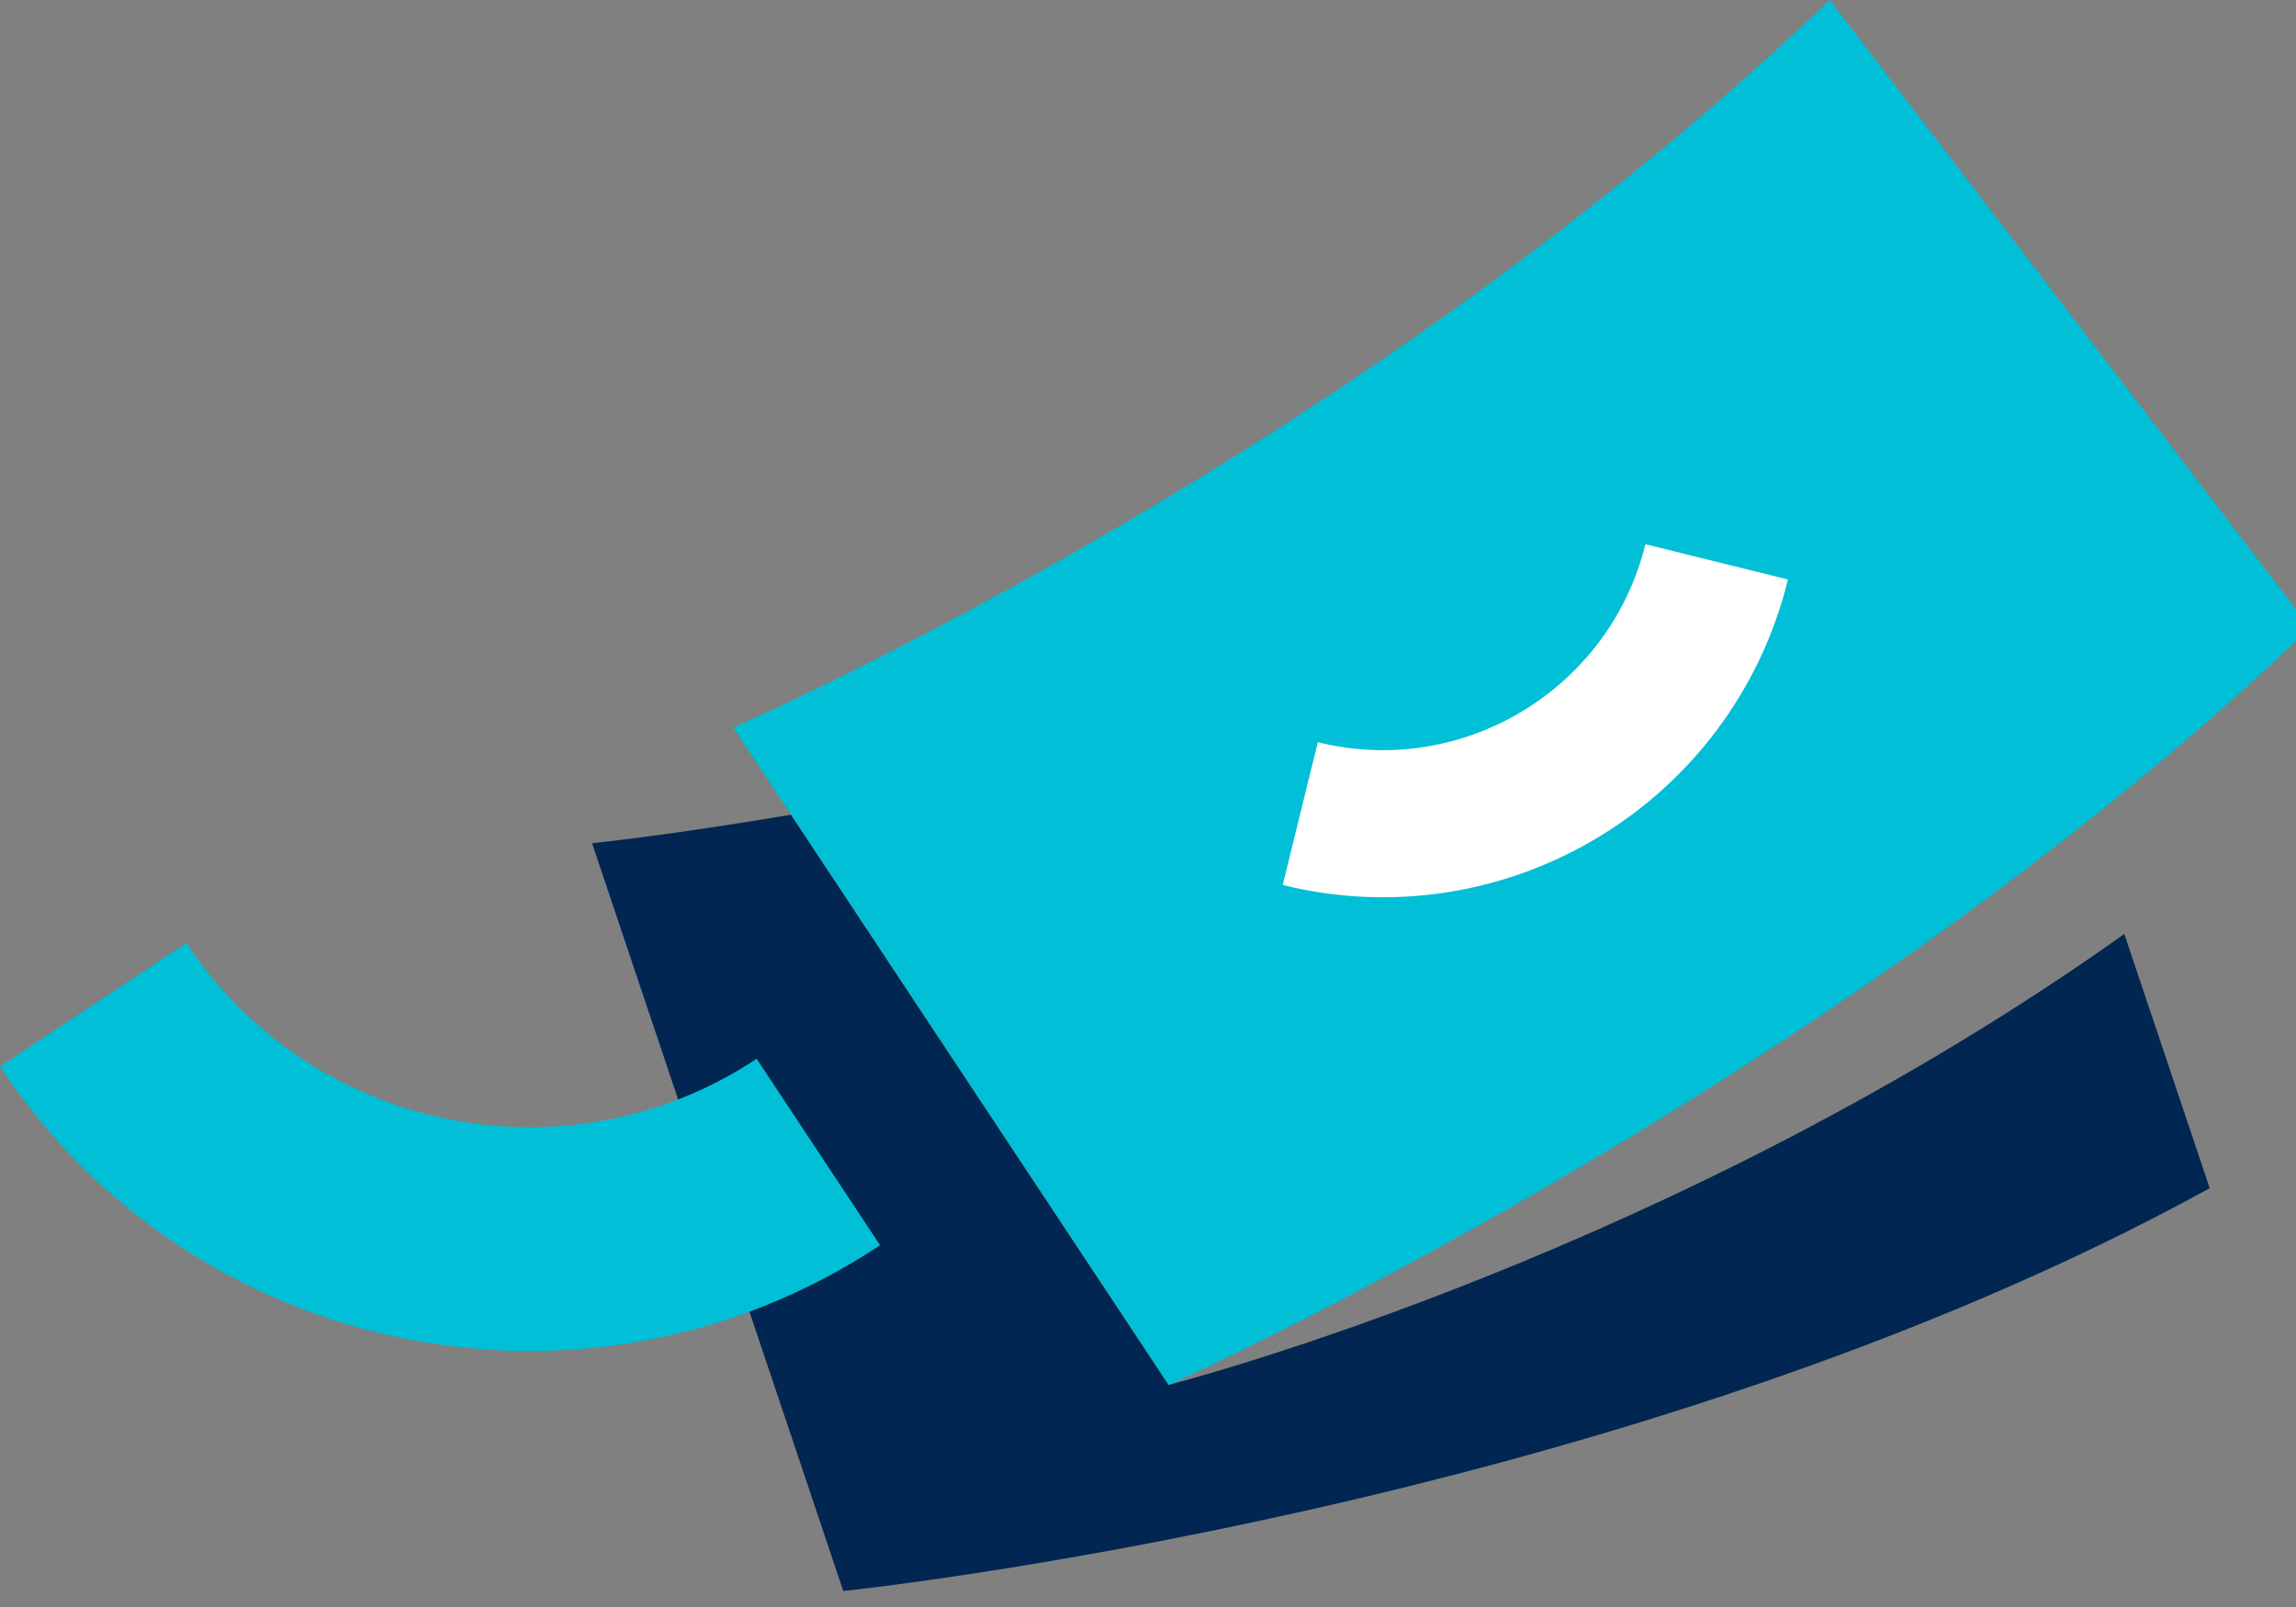 <svg width="60" height="42" viewBox="0 0 60 42" fill="none" xmlns="http://www.w3.org/2000/svg">
<rect x="0" y="0" width="60" height="42" fill="#808080" stroke="none"/>
<g clip-path="url(#clip0_8824_11413)">
<path d="M17.919 29.324L15.472 22.038C15.472 22.038 17.464 21.835 20.67 21.294L30.538 36.196C30.538 36.196 30.542 36.196 30.55 36.192C31.005 36.074 43.855 32.707 55.513 24.41L57.745 31.054C42.439 39.474 22.037 41.582 22.037 41.582L20.755 37.764" fill="#002651"/>
<path d="M58.654 14.162L49.333 1.982L47.816 0C46.854 0.922 45.872 1.811 44.878 2.677C36.592 9.857 27.523 14.893 22.678 17.334C20.487 18.439 19.16 19.012 19.16 19.012L20.613 21.201L20.674 21.294L29.045 33.93L30.534 36.184L30.542 36.196C30.542 36.196 30.546 36.196 30.554 36.192H30.562C30.692 36.127 31.556 35.737 32.948 35.043C37.781 32.642 49.001 26.619 58.402 18.224C59.068 17.631 59.721 17.026 60.366 16.409V16.4L58.654 14.162Z" fill="#00BFD6"/>
<path d="M42.999 14.223C42.062 18.017 38.227 20.336 34.438 19.398L33.52 23.13C39.368 24.576 45.284 21.002 46.724 15.145L42.995 14.223H42.999Z" fill="white"/>
<path d="M19.773 27.671C14.823 30.953 8.152 29.596 4.869 24.645L0 27.874C5.064 35.522 15.363 37.61 22.999 32.545L19.773 27.671Z" fill="#00BFD6"/>
</g>
<defs>
<clipPath id="clip0_8824_11413">
<rect width="230" height="42" fill="white"/>
</clipPath>
</defs>
</svg>
